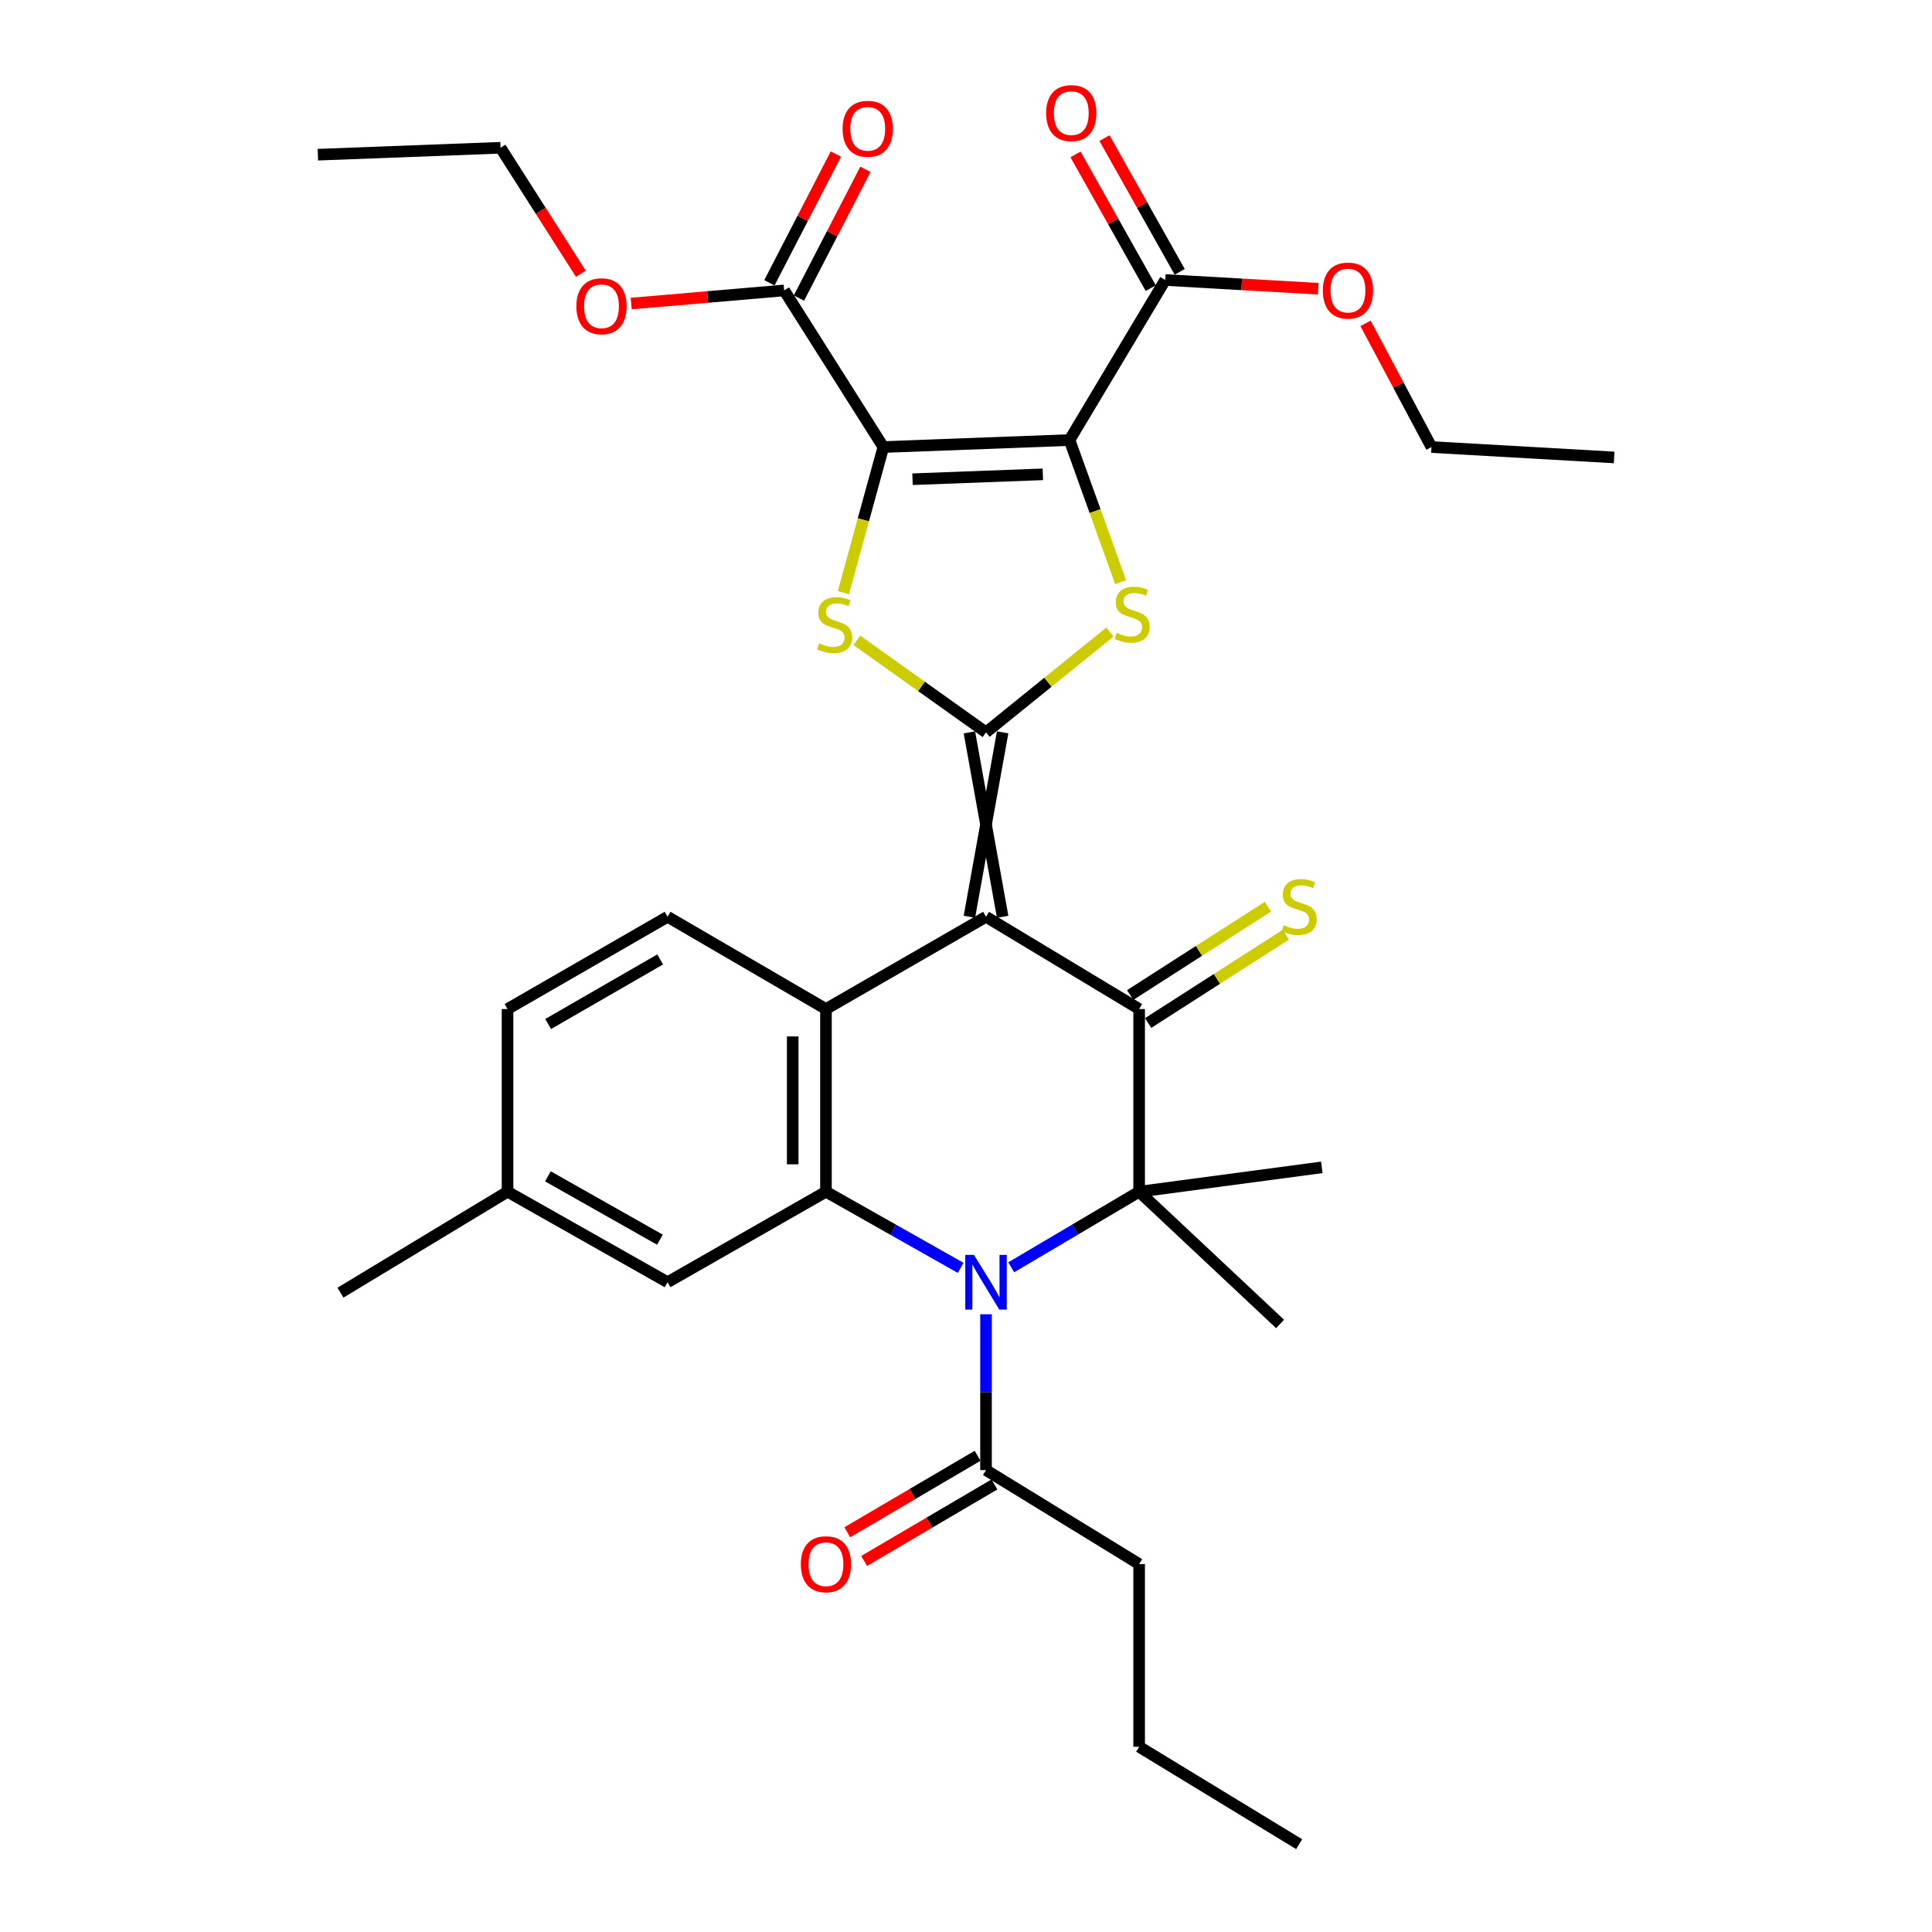 <?xml version='1.0' encoding='iso-8859-1'?>
<svg version='1.1' baseProfile='full'
              xmlns='http://www.w3.org/2000/svg'
                      xmlns:rdkit='http://www.rdkit.org/xml'
                      xmlns:xlink='http://www.w3.org/1999/xlink'
                  xml:space='preserve'
width='1000px' height='1000px' viewBox='0 0 1000 1000'>
<!-- END OF HEADER -->
<rect style='opacity:1.0;fill:#FFFFFF;stroke:none' width='1000' height='1000' x='0' y='0'> </rect>
<path class='bond-0' d='M 518.97,474.525 L 501.759,379.064' style='fill:none;fill-rule:evenodd;stroke:#000000;stroke-width:6px;stroke-linecap:butt;stroke-linejoin:miter;stroke-opacity:1' />
<path class='bond-0' d='M 501.759,474.525 L 518.97,379.064' style='fill:none;fill-rule:evenodd;stroke:#000000;stroke-width:6px;stroke-linecap:butt;stroke-linejoin:miter;stroke-opacity:1' />
<path class='bond-4' d='M 510.365,474.525 L 589.619,522.275' style='fill:none;fill-rule:evenodd;stroke:#000000;stroke-width:6px;stroke-linecap:butt;stroke-linejoin:miter;stroke-opacity:1' />
<path class='bond-8' d='M 510.365,474.525 L 427.515,522.275' style='fill:none;fill-rule:evenodd;stroke:#000000;stroke-width:6px;stroke-linecap:butt;stroke-linejoin:miter;stroke-opacity:1' />
<path class='bond-5' d='M 510.365,379.064 L 542.424,353.113' style='fill:none;fill-rule:evenodd;stroke:#000000;stroke-width:6px;stroke-linecap:butt;stroke-linejoin:miter;stroke-opacity:1' />
<path class='bond-5' d='M 542.424,353.113 L 574.483,327.161' style='fill:none;fill-rule:evenodd;stroke:#CCCC00;stroke-width:6px;stroke-linecap:butt;stroke-linejoin:miter;stroke-opacity:1' />
<path class='bond-6' d='M 510.365,379.064 L 476.929,355.245' style='fill:none;fill-rule:evenodd;stroke:#000000;stroke-width:6px;stroke-linecap:butt;stroke-linejoin:miter;stroke-opacity:1' />
<path class='bond-6' d='M 476.929,355.245 L 443.494,331.426' style='fill:none;fill-rule:evenodd;stroke:#CCCC00;stroke-width:6px;stroke-linecap:butt;stroke-linejoin:miter;stroke-opacity:1' />
<path class='bond-1' d='M 457.222,231.388 L 446.88,269.066' style='fill:none;fill-rule:evenodd;stroke:#000000;stroke-width:6px;stroke-linecap:butt;stroke-linejoin:miter;stroke-opacity:1' />
<path class='bond-1' d='M 446.88,269.066 L 436.538,306.743' style='fill:none;fill-rule:evenodd;stroke:#CCCC00;stroke-width:6px;stroke-linecap:butt;stroke-linejoin:miter;stroke-opacity:1' />
<path class='bond-11' d='M 457.222,231.388 L 405.887,150.326' style='fill:none;fill-rule:evenodd;stroke:#000000;stroke-width:6px;stroke-linecap:butt;stroke-linejoin:miter;stroke-opacity:1' />
<path class='bond-34' d='M 457.222,231.388 L 553.582,227.774' style='fill:none;fill-rule:evenodd;stroke:#000000;stroke-width:6px;stroke-linecap:butt;stroke-linejoin:miter;stroke-opacity:1' />
<path class='bond-34' d='M 472.321,248.044 L 539.773,245.514' style='fill:none;fill-rule:evenodd;stroke:#000000;stroke-width:6px;stroke-linecap:butt;stroke-linejoin:miter;stroke-opacity:1' />
<path class='bond-2' d='M 553.582,227.774 L 566.817,264.551' style='fill:none;fill-rule:evenodd;stroke:#000000;stroke-width:6px;stroke-linecap:butt;stroke-linejoin:miter;stroke-opacity:1' />
<path class='bond-2' d='M 566.817,264.551 L 580.053,301.329' style='fill:none;fill-rule:evenodd;stroke:#CCCC00;stroke-width:6px;stroke-linecap:butt;stroke-linejoin:miter;stroke-opacity:1' />
<path class='bond-10' d='M 553.582,227.774 L 603.12,144.924' style='fill:none;fill-rule:evenodd;stroke:#000000;stroke-width:6px;stroke-linecap:butt;stroke-linejoin:miter;stroke-opacity:1' />
<path class='bond-3' d='M 497.245,656.251 L 462.38,636.539' style='fill:none;fill-rule:evenodd;stroke:#0000FF;stroke-width:6px;stroke-linecap:butt;stroke-linejoin:miter;stroke-opacity:1' />
<path class='bond-3' d='M 462.38,636.539 L 427.515,616.827' style='fill:none;fill-rule:evenodd;stroke:#000000;stroke-width:6px;stroke-linecap:butt;stroke-linejoin:miter;stroke-opacity:1' />
<path class='bond-12' d='M 510.365,680.26 L 510.365,720.594' style='fill:none;fill-rule:evenodd;stroke:#0000FF;stroke-width:6px;stroke-linecap:butt;stroke-linejoin:miter;stroke-opacity:1' />
<path class='bond-12' d='M 510.365,720.594 L 510.365,760.927' style='fill:none;fill-rule:evenodd;stroke:#000000;stroke-width:6px;stroke-linecap:butt;stroke-linejoin:miter;stroke-opacity:1' />
<path class='bond-33' d='M 523.406,655.961 L 556.513,636.394' style='fill:none;fill-rule:evenodd;stroke:#0000FF;stroke-width:6px;stroke-linecap:butt;stroke-linejoin:miter;stroke-opacity:1' />
<path class='bond-33' d='M 556.513,636.394 L 589.619,616.827' style='fill:none;fill-rule:evenodd;stroke:#000000;stroke-width:6px;stroke-linecap:butt;stroke-linejoin:miter;stroke-opacity:1' />
<path class='bond-7' d='M 589.619,522.275 L 589.619,616.827' style='fill:none;fill-rule:evenodd;stroke:#000000;stroke-width:6px;stroke-linecap:butt;stroke-linejoin:miter;stroke-opacity:1' />
<path class='bond-14' d='M 594.265,529.518 L 629.91,506.653' style='fill:none;fill-rule:evenodd;stroke:#000000;stroke-width:6px;stroke-linecap:butt;stroke-linejoin:miter;stroke-opacity:1' />
<path class='bond-14' d='M 629.91,506.653 L 665.555,483.788' style='fill:none;fill-rule:evenodd;stroke:#CCCC00;stroke-width:6px;stroke-linecap:butt;stroke-linejoin:miter;stroke-opacity:1' />
<path class='bond-14' d='M 584.973,515.031 L 620.618,492.166' style='fill:none;fill-rule:evenodd;stroke:#000000;stroke-width:6px;stroke-linecap:butt;stroke-linejoin:miter;stroke-opacity:1' />
<path class='bond-14' d='M 620.618,492.166 L 656.263,469.301' style='fill:none;fill-rule:evenodd;stroke:#CCCC00;stroke-width:6px;stroke-linecap:butt;stroke-linejoin:miter;stroke-opacity:1' />
<path class='bond-19' d='M 589.619,616.827 L 684.172,604.225' style='fill:none;fill-rule:evenodd;stroke:#000000;stroke-width:6px;stroke-linecap:butt;stroke-linejoin:miter;stroke-opacity:1' />
<path class='bond-20' d='M 589.619,616.827 L 662.572,685.277' style='fill:none;fill-rule:evenodd;stroke:#000000;stroke-width:6px;stroke-linecap:butt;stroke-linejoin:miter;stroke-opacity:1' />
<path class='bond-9' d='M 427.515,522.275 L 427.515,616.827' style='fill:none;fill-rule:evenodd;stroke:#000000;stroke-width:6px;stroke-linecap:butt;stroke-linejoin:miter;stroke-opacity:1' />
<path class='bond-9' d='M 410.304,536.457 L 410.304,602.644' style='fill:none;fill-rule:evenodd;stroke:#000000;stroke-width:6px;stroke-linecap:butt;stroke-linejoin:miter;stroke-opacity:1' />
<path class='bond-13' d='M 427.515,522.275 L 345.536,474.525' style='fill:none;fill-rule:evenodd;stroke:#000000;stroke-width:6px;stroke-linecap:butt;stroke-linejoin:miter;stroke-opacity:1' />
<path class='bond-15' d='M 427.515,616.827 L 345.536,663.669' style='fill:none;fill-rule:evenodd;stroke:#000000;stroke-width:6px;stroke-linecap:butt;stroke-linejoin:miter;stroke-opacity:1' />
<path class='bond-16' d='M 610.62,140.706 L 591.154,106.098' style='fill:none;fill-rule:evenodd;stroke:#000000;stroke-width:6px;stroke-linecap:butt;stroke-linejoin:miter;stroke-opacity:1' />
<path class='bond-16' d='M 591.154,106.098 L 571.688,71.491' style='fill:none;fill-rule:evenodd;stroke:#FF0000;stroke-width:6px;stroke-linecap:butt;stroke-linejoin:miter;stroke-opacity:1' />
<path class='bond-16' d='M 595.62,149.143 L 576.153,114.536' style='fill:none;fill-rule:evenodd;stroke:#000000;stroke-width:6px;stroke-linecap:butt;stroke-linejoin:miter;stroke-opacity:1' />
<path class='bond-16' d='M 576.153,114.536 L 556.687,79.929' style='fill:none;fill-rule:evenodd;stroke:#FF0000;stroke-width:6px;stroke-linecap:butt;stroke-linejoin:miter;stroke-opacity:1' />
<path class='bond-23' d='M 603.12,144.924 L 642.726,147.186' style='fill:none;fill-rule:evenodd;stroke:#000000;stroke-width:6px;stroke-linecap:butt;stroke-linejoin:miter;stroke-opacity:1' />
<path class='bond-23' d='M 642.726,147.186 L 682.333,149.449' style='fill:none;fill-rule:evenodd;stroke:#FF0000;stroke-width:6px;stroke-linecap:butt;stroke-linejoin:miter;stroke-opacity:1' />
<path class='bond-17' d='M 413.533,154.275 L 430.736,120.964' style='fill:none;fill-rule:evenodd;stroke:#000000;stroke-width:6px;stroke-linecap:butt;stroke-linejoin:miter;stroke-opacity:1' />
<path class='bond-17' d='M 430.736,120.964 L 447.94,87.653' style='fill:none;fill-rule:evenodd;stroke:#FF0000;stroke-width:6px;stroke-linecap:butt;stroke-linejoin:miter;stroke-opacity:1' />
<path class='bond-17' d='M 398.241,146.378 L 415.445,113.067' style='fill:none;fill-rule:evenodd;stroke:#000000;stroke-width:6px;stroke-linecap:butt;stroke-linejoin:miter;stroke-opacity:1' />
<path class='bond-17' d='M 415.445,113.067 L 432.648,79.755' style='fill:none;fill-rule:evenodd;stroke:#FF0000;stroke-width:6px;stroke-linecap:butt;stroke-linejoin:miter;stroke-opacity:1' />
<path class='bond-24' d='M 405.887,150.326 L 366.297,153.721' style='fill:none;fill-rule:evenodd;stroke:#000000;stroke-width:6px;stroke-linecap:butt;stroke-linejoin:miter;stroke-opacity:1' />
<path class='bond-24' d='M 366.297,153.721 L 326.707,157.116' style='fill:none;fill-rule:evenodd;stroke:#FF0000;stroke-width:6px;stroke-linecap:butt;stroke-linejoin:miter;stroke-opacity:1' />
<path class='bond-18' d='M 506.008,753.506 L 472.284,773.305' style='fill:none;fill-rule:evenodd;stroke:#000000;stroke-width:6px;stroke-linecap:butt;stroke-linejoin:miter;stroke-opacity:1' />
<path class='bond-18' d='M 472.284,773.305 L 438.56,793.103' style='fill:none;fill-rule:evenodd;stroke:#FF0000;stroke-width:6px;stroke-linecap:butt;stroke-linejoin:miter;stroke-opacity:1' />
<path class='bond-18' d='M 514.721,768.348 L 480.997,788.146' style='fill:none;fill-rule:evenodd;stroke:#000000;stroke-width:6px;stroke-linecap:butt;stroke-linejoin:miter;stroke-opacity:1' />
<path class='bond-18' d='M 480.997,788.146 L 447.273,807.945' style='fill:none;fill-rule:evenodd;stroke:#FF0000;stroke-width:6px;stroke-linecap:butt;stroke-linejoin:miter;stroke-opacity:1' />
<path class='bond-25' d='M 510.365,760.927 L 589.619,809.566' style='fill:none;fill-rule:evenodd;stroke:#000000;stroke-width:6px;stroke-linecap:butt;stroke-linejoin:miter;stroke-opacity:1' />
<path class='bond-21' d='M 345.536,474.525 L 262.705,522.275' style='fill:none;fill-rule:evenodd;stroke:#000000;stroke-width:6px;stroke-linecap:butt;stroke-linejoin:miter;stroke-opacity:1' />
<path class='bond-21' d='M 341.706,496.598 L 283.725,530.022' style='fill:none;fill-rule:evenodd;stroke:#000000;stroke-width:6px;stroke-linecap:butt;stroke-linejoin:miter;stroke-opacity:1' />
<path class='bond-35' d='M 345.536,663.669 L 262.705,616.827' style='fill:none;fill-rule:evenodd;stroke:#000000;stroke-width:6px;stroke-linecap:butt;stroke-linejoin:miter;stroke-opacity:1' />
<path class='bond-35' d='M 341.583,641.661 L 283.602,608.872' style='fill:none;fill-rule:evenodd;stroke:#000000;stroke-width:6px;stroke-linecap:butt;stroke-linejoin:miter;stroke-opacity:1' />
<path class='bond-22' d='M 262.705,522.275 L 262.705,616.827' style='fill:none;fill-rule:evenodd;stroke:#000000;stroke-width:6px;stroke-linecap:butt;stroke-linejoin:miter;stroke-opacity:1' />
<path class='bond-28' d='M 262.705,616.827 L 176.232,669.08' style='fill:none;fill-rule:evenodd;stroke:#000000;stroke-width:6px;stroke-linecap:butt;stroke-linejoin:miter;stroke-opacity:1' />
<path class='bond-26' d='M 706.795,167.383 L 723.857,199.386' style='fill:none;fill-rule:evenodd;stroke:#FF0000;stroke-width:6px;stroke-linecap:butt;stroke-linejoin:miter;stroke-opacity:1' />
<path class='bond-26' d='M 723.857,199.386 L 740.919,231.388' style='fill:none;fill-rule:evenodd;stroke:#000000;stroke-width:6px;stroke-linecap:butt;stroke-linejoin:miter;stroke-opacity:1' />
<path class='bond-27' d='M 300.655,141.685 L 279.868,109.084' style='fill:none;fill-rule:evenodd;stroke:#FF0000;stroke-width:6px;stroke-linecap:butt;stroke-linejoin:miter;stroke-opacity:1' />
<path class='bond-27' d='M 279.868,109.084 L 259.081,76.484' style='fill:none;fill-rule:evenodd;stroke:#000000;stroke-width:6px;stroke-linecap:butt;stroke-linejoin:miter;stroke-opacity:1' />
<path class='bond-29' d='M 589.619,809.566 L 589.619,904.119' style='fill:none;fill-rule:evenodd;stroke:#000000;stroke-width:6px;stroke-linecap:butt;stroke-linejoin:miter;stroke-opacity:1' />
<path class='bond-30' d='M 740.919,231.388 L 835.471,236.771' style='fill:none;fill-rule:evenodd;stroke:#000000;stroke-width:6px;stroke-linecap:butt;stroke-linejoin:miter;stroke-opacity:1' />
<path class='bond-31' d='M 259.081,76.484 L 164.529,80.069' style='fill:none;fill-rule:evenodd;stroke:#000000;stroke-width:6px;stroke-linecap:butt;stroke-linejoin:miter;stroke-opacity:1' />
<path class='bond-32' d='M 589.619,904.119 L 672.449,954.545' style='fill:none;fill-rule:evenodd;stroke:#000000;stroke-width:6px;stroke-linecap:butt;stroke-linejoin:miter;stroke-opacity:1' />
<path  class='atom-4' d='M 504.105 649.509
L 513.385 664.509
Q 514.305 665.989, 515.785 668.669
Q 517.265 671.349, 517.345 671.509
L 517.345 649.509
L 521.105 649.509
L 521.105 677.829
L 517.225 677.829
L 507.265 661.429
Q 506.105 659.509, 504.865 657.309
Q 503.665 655.109, 503.305 654.429
L 503.305 677.829
L 499.625 677.829
L 499.625 649.509
L 504.105 649.509
' fill='#0000FF'/>
<path  class='atom-6' d='M 577.995 327.562
Q 578.315 327.682, 579.635 328.242
Q 580.955 328.802, 582.395 329.162
Q 583.875 329.482, 585.315 329.482
Q 587.995 329.482, 589.555 328.202
Q 591.115 326.882, 591.115 324.602
Q 591.115 323.042, 590.315 322.082
Q 589.555 321.122, 588.355 320.602
Q 587.155 320.082, 585.155 319.482
Q 582.635 318.722, 581.115 318.002
Q 579.635 317.282, 578.555 315.762
Q 577.515 314.242, 577.515 311.682
Q 577.515 308.122, 579.915 305.922
Q 582.355 303.722, 587.155 303.722
Q 590.435 303.722, 594.155 305.282
L 593.235 308.362
Q 589.835 306.962, 587.275 306.962
Q 584.515 306.962, 582.995 308.122
Q 581.475 309.242, 581.515 311.202
Q 581.515 312.722, 582.275 313.642
Q 583.075 314.562, 584.195 315.082
Q 585.355 315.602, 587.275 316.202
Q 589.835 317.002, 591.355 317.802
Q 592.875 318.602, 593.955 320.242
Q 595.075 321.842, 595.075 324.602
Q 595.075 328.522, 592.435 330.642
Q 589.835 332.722, 585.475 332.722
Q 582.955 332.722, 581.035 332.162
Q 579.155 331.642, 576.915 330.722
L 577.995 327.562
' fill='#CCCC00'/>
<path  class='atom-7' d='M 424.009 332.964
Q 424.329 333.084, 425.649 333.644
Q 426.969 334.204, 428.409 334.564
Q 429.889 334.884, 431.329 334.884
Q 434.009 334.884, 435.569 333.604
Q 437.129 332.284, 437.129 330.004
Q 437.129 328.444, 436.329 327.484
Q 435.569 326.524, 434.369 326.004
Q 433.169 325.484, 431.169 324.884
Q 428.649 324.124, 427.129 323.404
Q 425.649 322.684, 424.569 321.164
Q 423.529 319.644, 423.529 317.084
Q 423.529 313.524, 425.929 311.324
Q 428.369 309.124, 433.169 309.124
Q 436.449 309.124, 440.169 310.684
L 439.249 313.764
Q 435.849 312.364, 433.289 312.364
Q 430.529 312.364, 429.009 313.524
Q 427.489 314.644, 427.529 316.604
Q 427.529 318.124, 428.289 319.044
Q 429.089 319.964, 430.209 320.484
Q 431.369 321.004, 433.289 321.604
Q 435.849 322.404, 437.369 323.204
Q 438.889 324.004, 439.969 325.644
Q 441.089 327.244, 441.089 330.004
Q 441.089 333.924, 438.449 336.044
Q 435.849 338.124, 431.489 338.124
Q 428.969 338.124, 427.049 337.564
Q 425.169 337.044, 422.929 336.124
L 424.009 332.964
' fill='#CCCC00'/>
<path  class='atom-15' d='M 664.449 478.862
Q 664.769 478.982, 666.089 479.542
Q 667.409 480.102, 668.849 480.462
Q 670.329 480.782, 671.769 480.782
Q 674.449 480.782, 676.009 479.502
Q 677.569 478.182, 677.569 475.902
Q 677.569 474.342, 676.769 473.382
Q 676.009 472.422, 674.809 471.902
Q 673.609 471.382, 671.609 470.782
Q 669.089 470.022, 667.569 469.302
Q 666.089 468.582, 665.009 467.062
Q 663.969 465.542, 663.969 462.982
Q 663.969 459.422, 666.369 457.222
Q 668.809 455.022, 673.609 455.022
Q 676.889 455.022, 680.609 456.582
L 679.689 459.662
Q 676.289 458.262, 673.729 458.262
Q 670.969 458.262, 669.449 459.422
Q 667.929 460.542, 667.969 462.502
Q 667.969 464.022, 668.729 464.942
Q 669.529 465.862, 670.649 466.382
Q 671.809 466.902, 673.729 467.502
Q 676.289 468.302, 677.809 469.102
Q 679.329 469.902, 680.409 471.542
Q 681.529 473.142, 681.529 475.902
Q 681.529 479.822, 678.889 481.942
Q 676.289 484.022, 671.929 484.022
Q 669.409 484.022, 667.489 483.462
Q 665.609 482.942, 663.369 482.022
L 664.449 478.862
' fill='#CCCC00'/>
<path  class='atom-17' d='M 541.49 58.55
Q 541.49 51.75, 544.85 47.95
Q 548.21 44.15, 554.49 44.15
Q 560.77 44.15, 564.13 47.95
Q 567.49 51.75, 567.49 58.55
Q 567.49 65.43, 564.09 69.35
Q 560.69 73.23, 554.49 73.23
Q 548.25 73.23, 544.85 69.35
Q 541.49 65.47, 541.49 58.55
M 554.49 70.03
Q 558.81 70.03, 561.13 67.15
Q 563.49 64.23, 563.49 58.55
Q 563.49 52.99, 561.13 50.19
Q 558.81 47.35, 554.49 47.35
Q 550.17 47.35, 547.81 50.15
Q 545.49 52.95, 545.49 58.55
Q 545.49 64.27, 547.81 67.15
Q 550.17 70.03, 554.49 70.03
' fill='#FF0000'/>
<path  class='atom-18' d='M 436.133 66.668
Q 436.133 59.868, 439.493 56.068
Q 442.853 52.268, 449.133 52.268
Q 455.413 52.268, 458.773 56.068
Q 462.133 59.868, 462.133 66.668
Q 462.133 73.548, 458.733 77.468
Q 455.333 81.348, 449.133 81.348
Q 442.893 81.348, 439.493 77.468
Q 436.133 73.588, 436.133 66.668
M 449.133 78.148
Q 453.453 78.148, 455.773 75.268
Q 458.133 72.348, 458.133 66.668
Q 458.133 61.108, 455.773 58.308
Q 453.453 55.468, 449.133 55.468
Q 444.813 55.468, 442.453 58.268
Q 440.133 61.068, 440.133 66.668
Q 440.133 72.388, 442.453 75.268
Q 444.813 78.148, 449.133 78.148
' fill='#FF0000'/>
<path  class='atom-19' d='M 414.515 809.646
Q 414.515 802.846, 417.875 799.046
Q 421.235 795.246, 427.515 795.246
Q 433.795 795.246, 437.155 799.046
Q 440.515 802.846, 440.515 809.646
Q 440.515 816.526, 437.115 820.446
Q 433.715 824.326, 427.515 824.326
Q 421.275 824.326, 417.875 820.446
Q 414.515 816.566, 414.515 809.646
M 427.515 821.126
Q 431.835 821.126, 434.155 818.246
Q 436.515 815.326, 436.515 809.646
Q 436.515 804.086, 434.155 801.286
Q 431.835 798.446, 427.515 798.446
Q 423.195 798.446, 420.835 801.246
Q 418.515 804.046, 418.515 809.646
Q 418.515 815.366, 420.835 818.246
Q 423.195 821.126, 427.515 821.126
' fill='#FF0000'/>
<path  class='atom-24' d='M 684.701 150.406
Q 684.701 143.606, 688.061 139.806
Q 691.421 136.006, 697.701 136.006
Q 703.981 136.006, 707.341 139.806
Q 710.701 143.606, 710.701 150.406
Q 710.701 157.286, 707.301 161.206
Q 703.901 165.086, 697.701 165.086
Q 691.461 165.086, 688.061 161.206
Q 684.701 157.326, 684.701 150.406
M 697.701 161.886
Q 702.021 161.886, 704.341 159.006
Q 706.701 156.086, 706.701 150.406
Q 706.701 144.846, 704.341 142.046
Q 702.021 139.206, 697.701 139.206
Q 693.381 139.206, 691.021 142.006
Q 688.701 144.806, 688.701 150.406
Q 688.701 156.126, 691.021 159.006
Q 693.381 161.886, 697.701 161.886
' fill='#FF0000'/>
<path  class='atom-25' d='M 298.334 158.515
Q 298.334 151.715, 301.694 147.915
Q 305.054 144.115, 311.334 144.115
Q 317.614 144.115, 320.974 147.915
Q 324.334 151.715, 324.334 158.515
Q 324.334 165.395, 320.934 169.315
Q 317.534 173.195, 311.334 173.195
Q 305.094 173.195, 301.694 169.315
Q 298.334 165.435, 298.334 158.515
M 311.334 169.995
Q 315.654 169.995, 317.974 167.115
Q 320.334 164.195, 320.334 158.515
Q 320.334 152.955, 317.974 150.155
Q 315.654 147.315, 311.334 147.315
Q 307.014 147.315, 304.654 150.115
Q 302.334 152.915, 302.334 158.515
Q 302.334 164.235, 304.654 167.115
Q 307.014 169.995, 311.334 169.995
' fill='#FF0000'/>
</svg>
